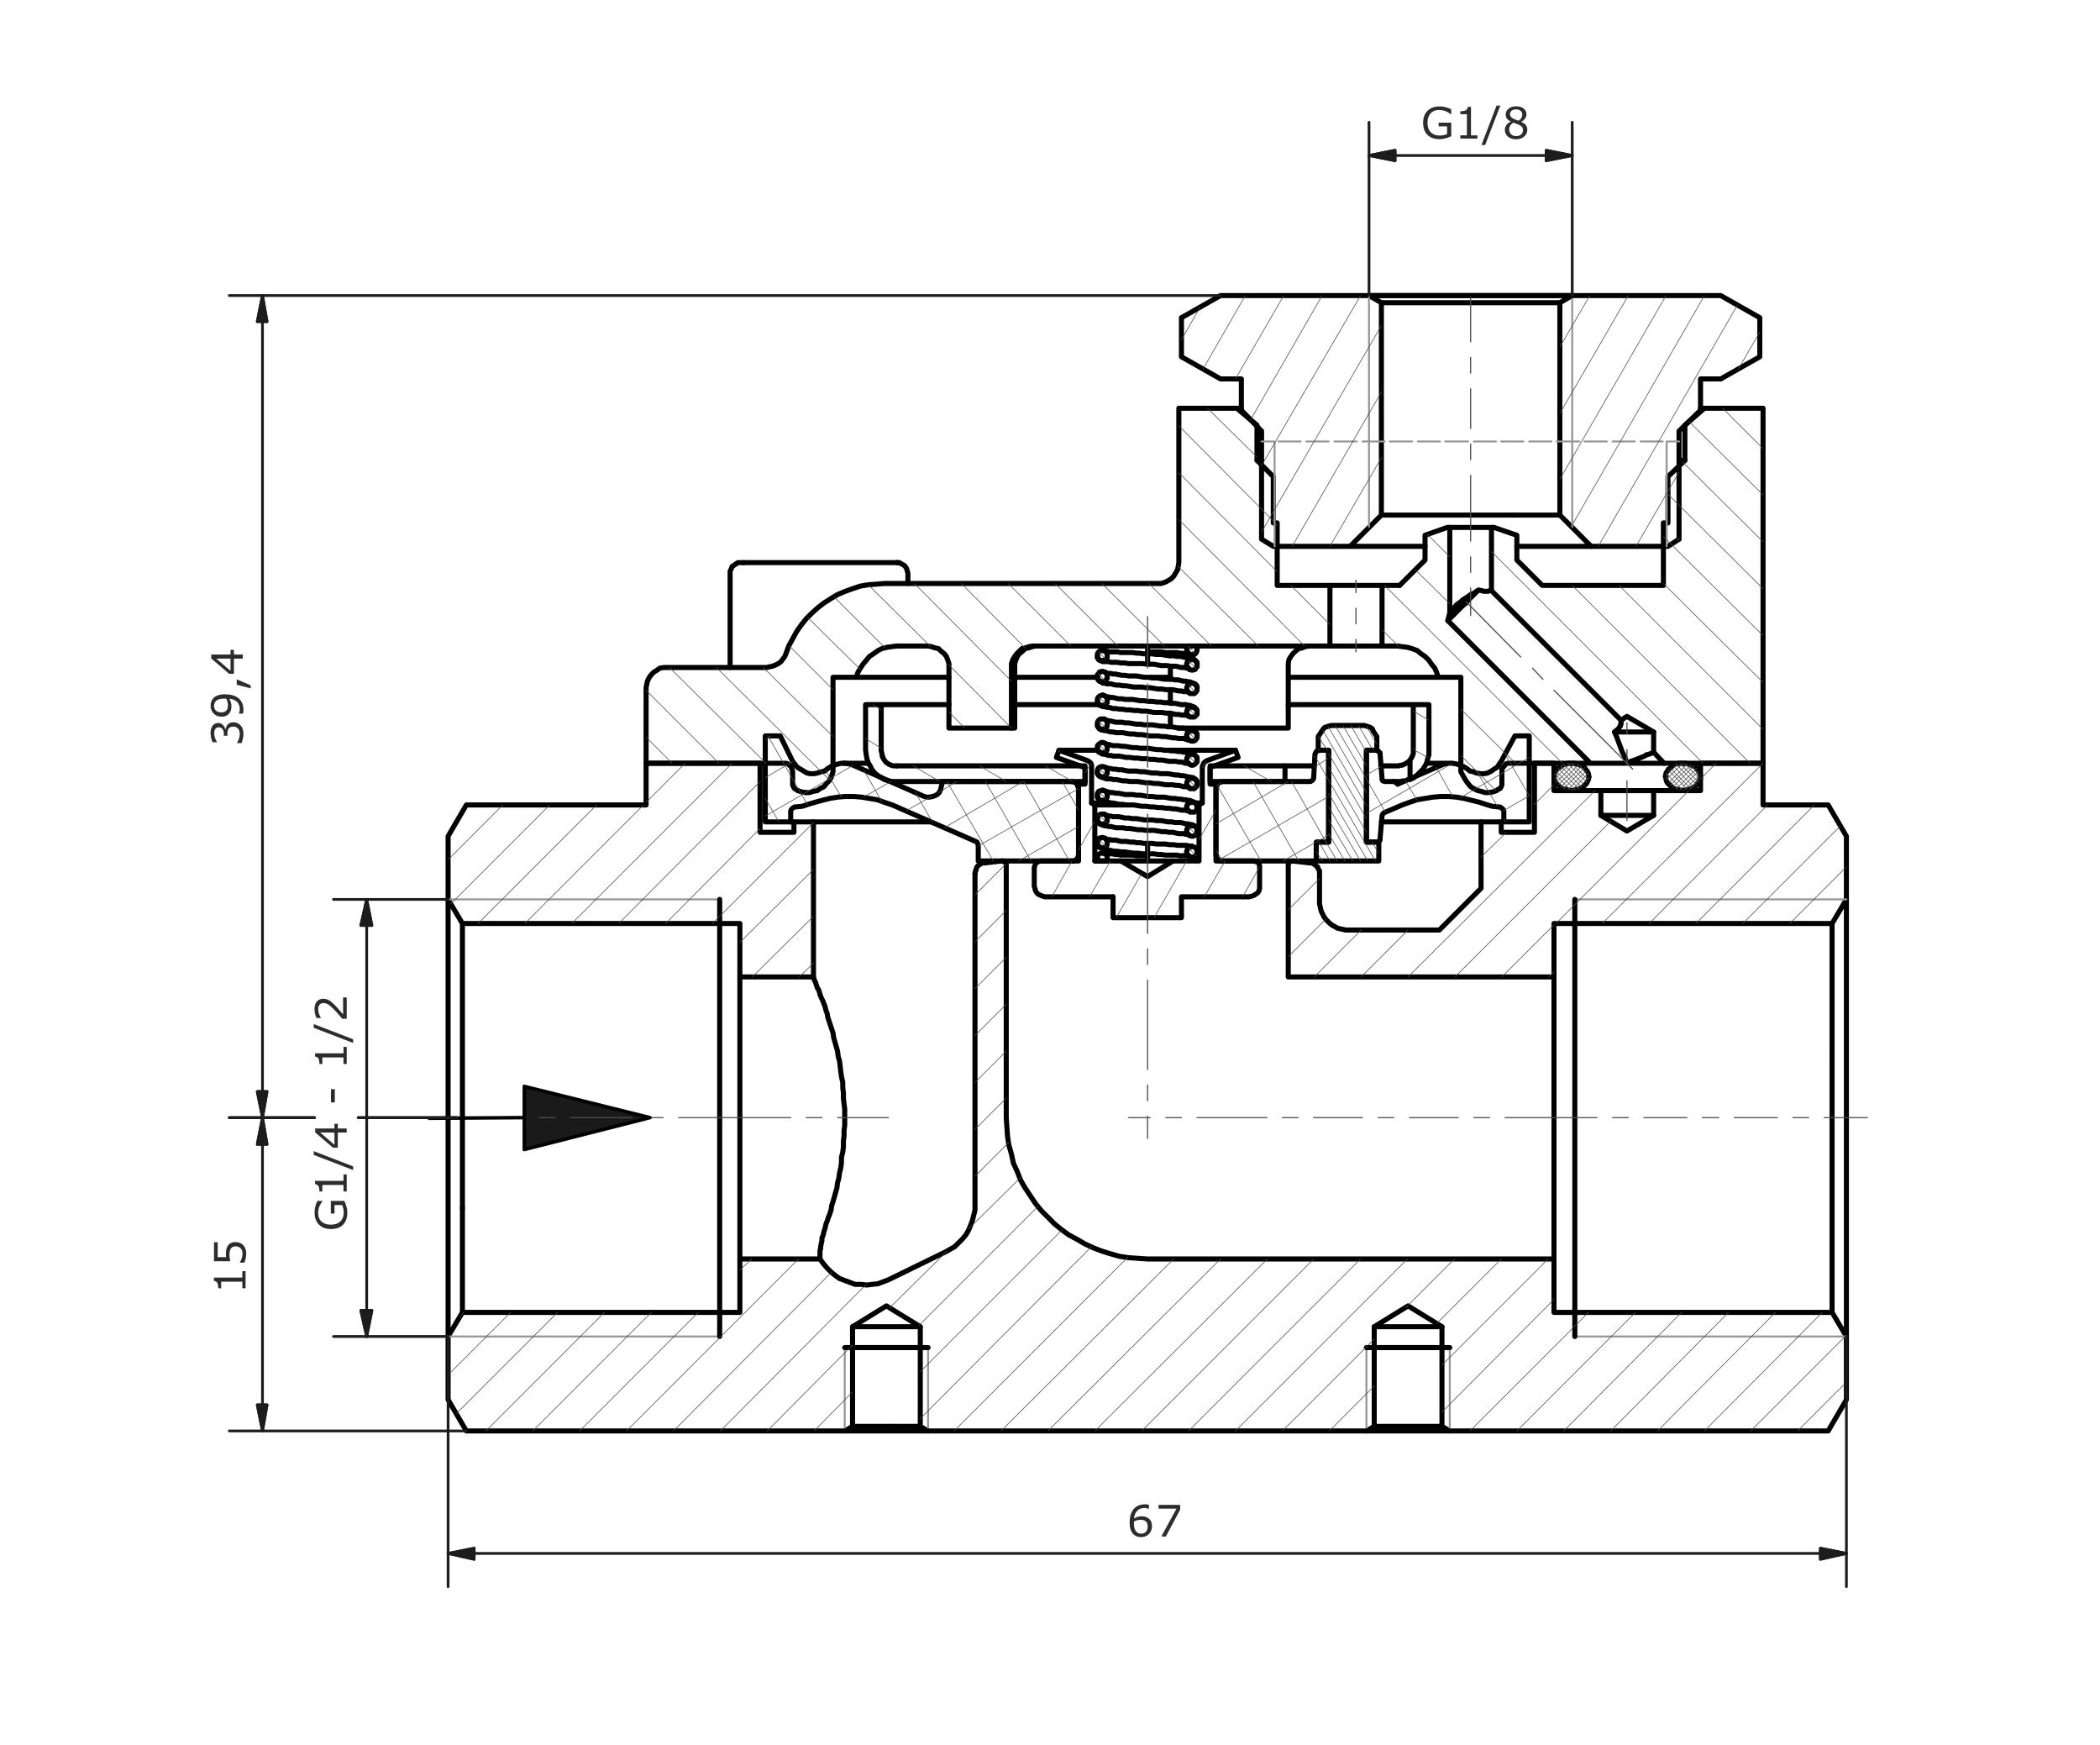 <?xml version="1.0" encoding="utf-8"?>
<!-- Generator: Adobe Illustrator 27.0.1, SVG Export Plug-In . SVG Version: 6.00 Build 0)  -->
<svg version="1.1" id="Ebene_1" xmlns="http://www.w3.org/2000/svg" xmlns:xlink="http://www.w3.org/1999/xlink" x="0px" y="0px"
	 viewBox="0 0 386.927 321.486" style="enable-background:new 0 0 386.927 321.486;" xml:space="preserve">
<style type="text/css">
	.st0{fill:none;stroke:#000000;stroke-width:0.933;stroke-linecap:round;stroke-linejoin:round;stroke-miterlimit:10;}
	.st1{fill:none;stroke:#969696;stroke-width:0.359;stroke-linecap:round;stroke-linejoin:round;stroke-miterlimit:10;}
	.st2{fill-rule:evenodd;clip-rule:evenodd;fill:#1A1A1A;}
	.st3{fill:none;stroke:#1A1A1A;stroke-width:0.12;stroke-linecap:round;stroke-linejoin:round;stroke-miterlimit:10;}
	.st4{fill:none;stroke:#4D4D4D;stroke-width:0.12;stroke-linecap:round;stroke-linejoin:round;stroke-miterlimit:10;}
	.st5{fill:none;stroke:#4D4D4D;stroke-width:0.215;stroke-linecap:round;stroke-linejoin:round;stroke-miterlimit:10;}
	.st6{fill:none;stroke:#000000;stroke-width:0.646;stroke-linecap:round;stroke-linejoin:round;stroke-miterlimit:10;}
	.st7{fill:#2C2C2C;}
	.st8{fill:none;stroke:#1C1C1C;stroke-width:0.502;stroke-linecap:round;stroke-linejoin:round;stroke-miterlimit:10;}
	.st9{fill-rule:evenodd;clip-rule:evenodd;fill:#1C1C1C;}
</style>
<path class="st0" d="M179.643,160.886l0.12-0.48 M181.443,158.966l3.12-0.36 M184.563,158.606h0.24 M184.803,158.606l0.12,0.12
	l0.36,0.24l0.12,0.12v0.36 M185.403,159.446v46.44 M185.403,205.886l0.12,1.8l0.12,1.68l0.24,1.56l0.48,1.68l0.36,1.68l0.72,1.56
	l0.6,1.56l0.84,1.44l1.92,2.88l1.08,1.32l2.4,2.4l1.32,1.08l1.32,0.96l1.56,0.84l1.44,0.84l1.56,0.72l1.56,0.6l1.56,0.48l1.68,0.48
	l1.68,0.24l1.68,0.12l1.8,0.12 M211.443,231.926h74.88 M286.323,231.926v9.84 M286.323,241.766h51.24 M337.563,241.766l2.64,4.44
	 M272.883,163.646v-12.24 M272.883,151.406h3.72 M276.603,151.406v1.92 M276.603,153.326h6.12 M282.723,153.326v-12.72
	 M282.723,140.606h3.6 M286.323,140.606v5.04 M286.323,145.646h8.64 M294.963,145.646v4.56 M294.963,150.206l4.8,2.88
	 M299.763,153.086l4.92-2.88 M304.683,150.206v-4.56 M304.683,145.646h8.64 M313.323,145.646v-5.04 M313.323,140.606h11.52
	 M324.843,140.606v7.68 M324.843,148.286h12 M336.843,148.286l3.36,5.76 M340.203,154.046v11.64 M340.203,165.686l-2.64,4.44
	 M337.563,170.126h-51.24 M286.323,170.126v9.84 M286.323,179.966h-48.96 M237.363,179.966v-20.52 M237.363,159.446v-0.36l0.36-0.36
	l0.36-0.12 M238.083,158.606h0.12 M238.203,158.606l3.12,0.36 M241.323,158.966h0.36l0.48,0.24l0.24,0.24l0.36,0.24l0.12,0.36
	l0.24,0.36v0.48 M243.123,160.886v5.04 M243.123,165.926v0.6l0.12,0.48l0.12,0.6l0.12,0.36l0.48,0.96l0.36,0.48l0.72,0.72l0.48,0.36
	l0.48,0.24l0.36,0.24l0.48,0.12l0.6,0.12l0.48,0.12h0.6 M248.523,171.326h16.68 M265.203,171.326l7.68-7.68"/>
<path class="st0" d="M85.203,170.126v52.44 M82.563,165.686v-11.64 M82.563,154.046l3.36-5.76 M85.923,148.286h33.12
	 M119.043,148.286v-7.68 M119.043,140.606h21 M140.043,140.606v12.72 M140.043,153.326h6.24 M146.283,153.326v-1.92
	 M146.283,151.406h3.6 M149.883,151.406v28.56 M149.883,179.966h-13.56 M136.323,179.966v-9.84 M136.323,170.126h-51.12
	 M85.203,170.126l-2.64-4.44 M340.203,246.206v11.64 M340.203,257.846l-3.36,5.76 M336.843,263.606h-45.12 M291.723,263.606h-24.6
	 M267.123,263.606l-1.44-0.84 M265.683,262.766v-18.36 M265.683,244.406l-6.24-3.84 M259.443,240.566l-6.24,3.84 M253.203,244.406
	v18.36 M253.203,262.766l-1.44,0.84 M251.763,263.606h-80.76 M171.003,263.606l-1.44-0.84 M169.563,262.766v-18.36 M169.563,244.406
	l-6.24-3.84 M163.323,240.566l-6.24,3.84 M157.083,244.406v18.36 M157.083,262.766l-1.44,0.84 M155.643,263.606h-24.6
	 M131.043,263.606h-45.12 M85.923,263.606l-3.36-5.76 M82.563,257.846v-11.64 M82.563,246.206l2.64-4.44 M85.203,241.766h51.12
	 M136.323,241.766v-9.84 M136.323,231.926h14.76 M151.083,231.926l0.6,0.84l0.72,0.84l0.72,0.72l0.72,0.6l0.84,0.6l2.88,1.08h1.08
	l1.08,0.12l0.96-0.12l1.08-0.12l1.92-0.72 M163.683,235.766l10.56-5.16 M179.643,221.966v0.96l-0.48,1.92l-0.36,0.96l-0.36,0.84
	l-0.48,0.84l-0.6,0.72l-1.44,1.44l-1.68,0.96 M179.643,221.966v-61.08 M179.763,160.406l0.12-0.36l0.12-0.36l0.24-0.24l0.72-0.48
	h0.48"/>
<path class="st0" d="M82.563,246.206v-80.52 M85.203,222.566v19.2"/>
<path class="st1" d="M132.603,165.686h-50.04 M82.563,246.206h50.04"/>
<path class="st0" d="M337.563,241.766v-46.92 M171.483,151.406h-21.6 M272.883,151.406h-18.36 M149.883,179.966v0.24l0.12,0.12v0.12
	l0.24,0.48l0.36,1.08l0.24,0.36l0.12,0.36l0.12,0.48l0.24,0.6l0.24,0.48l0.48,1.2l0.12,0.6l0.24,0.6l0.12,0.72l0.96,2.88l0.12,0.84
	l0.72,2.52l0.12,0.96l0.24,0.84l0.12,0.96l0.12,1.08l0.12,0.84l0.24,1.08v0.96l0.12,0.96v0.96l0.12,1.08l0.12,0.96v3l-0.12,0.96
	v0.96l-0.12,0.96v1.08l-0.12,0.96l-0.24,0.96v0.96l-0.12,0.96l-0.24,0.96l-0.12,0.96l-0.24,0.84l-0.12,0.96l-0.72,2.52l-0.24,0.72
	l-0.12,0.84l-0.24,0.72l-0.24,0.6l-0.24,0.72l-0.24,0.6l-0.12,0.6 M152.043,226.166l-0.24,0.72l-0.12,0.6l-0.24,0.6v0.48l-0.12,0.48
	l-0.12,0.6v0.36l-0.12,0.36v1.56 M136.323,231.926v-51.96 M132.603,165.686v80.52"/>
<path class="st0" d="M340.203,165.686v80.52 M337.563,194.846v-24.72"/>
<path class="st1" d="M290.163,246.206h50.04 M340.203,165.686h-50.04"/>
<path class="st0" d="M157.083,262.766h7.56 M157.083,244.406h12.48 M253.203,262.766h12.48 M253.203,244.406h12.48 M304.683,145.646
	h-9.72 M304.683,150.206h-9.72 M286.323,179.966v51.96 M290.163,246.206v-80.52"/>
<line class="st0" x1="164.643" y1="262.766" x2="169.563" y2="262.766"/>
<path class="st1" d="M251.763,248.246v15.36 M267.123,263.606v-15.36"/>
<line class="st0" x1="251.763" y1="248.246" x2="267.123" y2="248.246"/>
<path class="st1" d="M155.643,248.246v15.36 M171.003,263.606v-15.36"/>
<path class="st0" d="M153.123,143.246l-0.36,0.6l-0.48,0.48l-0.48,0.6l-0.72,0.36l-0.48,0.36l-0.72,0.12l-0.72,0.24h-0.72
	 M147.003,145.646l-0.36-0.24l-0.24-0.12l-0.24-0.36l-0.12-0.36v-0.36 M146.043,144.206v-2.04 M146.043,142.166l-0.12-0.48
	l-0.12-0.36l-0.6-0.6l-0.36-0.12h-0.36 M144.483,140.606h-25.44 M119.043,140.606v-13.92 M119.043,126.686l0.24-1.2l0.36-0.72
	l0.36-0.48l0.48-0.48l0.6-0.36l0.48-0.36l0.72-0.12h0.72 M123.003,122.966h18.24 M141.243,122.966l0.48-0.12l0.6-0.12l0.6-0.24
	l0.48-0.24l0.48-0.36l0.72-0.96l0.24-0.6 M144.843,120.326l0.48-1.32l1.44-2.64l0.84-1.2l0.96-1.2l1.08-1.08l1.08-0.96l1.08-0.84
	l1.32-0.84l1.2-0.72l1.44-0.6l1.32-0.48l1.44-0.48l1.44-0.24l1.56-0.12l1.44-0.12 M162.963,107.486h50.28 M213.243,107.486h0.72
	l0.72-0.24l0.48-0.24l0.6-0.36l0.48-0.48l0.72-1.2l0.12-0.6l0.12-0.72 M217.203,103.646v-28.44 M217.203,75.206h10.68
	 M227.883,75.206l3.72,3.12 M231.603,78.326v6.48 M231.603,84.806l3,3 M234.603,87.806v8.52 M234.603,96.326h0.72 M235.323,96.326
	v11.52 M235.323,107.846h9.72 M245.043,107.846v11.16 M245.043,119.006h-54.84 M190.203,119.006l-0.6,0.12l-0.72,0.24l-0.6,0.12
	l-0.96,0.96l-0.36,0.48l-0.36,0.6l-0.24,0.72v0.72 M186.363,122.966v11.16 M186.363,134.126h-11.52 M174.843,134.126v-11.16
	 M174.843,122.966v-0.72l-0.24-0.72l-0.24-0.6l-0.36-0.48l-0.6-0.48l-0.48-0.48l-0.6-0.12l-0.72-0.24l-0.6-0.12 M171.003,119.006
	h-5.76 M171.003,263.606h-15.36 M267.123,263.606h-15.36 M155.643,248.246h15.36"/>
<path class="st0" d="M257.883,107.846l4.68-4.68 M262.563,103.166v-4.56 M262.563,98.606l4.08-1.44 M266.643,97.166h0.36l0.12,0.12
	v0.12 M267.123,97.406v15.48 M267.123,112.886l-0.36,1.44 M314.043,75.206h10.8 M324.843,75.206v65.4 M324.843,140.606h-18.24
	 M306.603,140.606l-1.92-2.04 M304.683,138.566v-3.72 M304.683,134.846l-4.92-2.88 M299.763,131.966l-1.08,0.72 M298.683,132.686
	l-23.88-23.88 M274.803,108.806v-11.4 M274.803,97.406v-0.12l0.12-0.12h0.36 M275.283,97.166l4.2,1.44 M279.483,98.606v4.56
	 M279.483,103.166l4.68,4.68 M284.163,107.846h22.32 M306.483,107.846v-11.52 M306.483,96.326h0.84 M307.323,96.326v-8.52
	 M307.323,87.806l3.12-3 M310.443,84.806v-6.48 M310.443,78.326l3.6-3.12 M165.243,119.006l-0.96,0.12l-0.84,0.12l-0.96,0.24
	l-0.72,0.36l-0.84,0.6l-0.72,0.48l-1.2,1.44l-0.48,0.72l-0.48,0.84l-0.24,0.84 M157.803,124.766h-4.32 M153.483,124.766v17.4
	 M153.483,142.166l-0.36,1.08 M148.443,146.006l-0.72-0.12l-0.72-0.24"/>
<path class="st0" d="M254.643,119.006h-3.12 M245.043,107.846h9.6 M275.163,97.166h-8.28 M313.323,75.206h0.72 M227.883,75.206h0.84
	 M309.363,84.806h1.08 M231.603,84.806h0.84 M306.603,140.606h-6.84 M299.763,140.606l0.72-0.36l0.72-0.24l1.8-0.72l0.36-0.24
	l0.48-0.12l0.36-0.12l0.24-0.12l0.12-0.12h0.12 M298.683,132.686v0.72l-0.12,0.12v0.24l-0.24,0.24l-0.12,0.24l-0.24,0.24l-0.24,0.12
	l-0.24,0.24 M297.483,134.846l0.36,0.84l1.08,2.88l0.48,0.96l0.36,1.08 M299.763,140.606h-6.72 M274.803,108.806h-0.36l-0.24,0.12
	h-0.84l-0.36-0.12l-0.6-0.12l-1.8,1.8l-0.48,0.6l-0.6,0.48l-2.64,2.64v0.12h-0.12 M272.403,108.686l-0.36,0.24l-0.48,0.36l-0.6,0.24
	l-0.48,0.36l-0.36,0.24l-0.6,0.36l-0.36,0.36l-0.36,0.24l-0.48,0.36l-0.24,0.36l-0.36,0.24l-0.12,0.24l-0.36,0.36l-0.12,0.24
	 M266.763,114.326l26.28,26.28 M293.043,140.606h-14.76 M278.283,140.606h-0.48l-0.36,0.12l-0.24,0.36l-0.24,0.24l-0.24,0.36v0.48
	 M276.723,142.166v2.04 M276.723,144.206v0.36l-0.12,0.36l-0.24,0.36l-0.36,0.12l-0.24,0.24 M275.763,145.646l-0.72,0.24l-0.72,0.12
	h-0.72l-0.72-0.24l-0.6-0.12l-0.72-0.36l-0.6-0.36l-0.48-0.6l-0.36-0.48l-0.36-0.6 M269.763,143.246l-0.6-1.08 M269.163,142.166
	v-17.4 M269.163,124.766h-4.2 M264.963,124.766l-0.24-0.84l-0.36-0.84l-0.6-0.72l-0.48-0.72l-0.72-0.72l-0.72-0.48l-0.72-0.6
	l-0.96-0.36l-0.84-0.24l-0.96-0.12l-0.84-0.12 M257.523,119.006h-2.88 M254.643,119.006v-11.16 M254.643,107.846h3.24"/>
<path class="st0" d="M186.963,122.966v-0.72l0.24-0.72l0.24-0.6l0.36-0.48l0.6-0.48l0.48-0.48l0.6-0.12l0.72-0.24l0.6-0.12
	 M237.363,122.966v-0.72l0.12-0.72l0.36-0.6l0.36-0.48l0.48-0.48l0.6-0.48l0.6-0.12l0.6-0.24l0.72-0.12 M215.643,122.726v0.24
	 M214.443,120.206l0.48,0.48 M237.363,122.966v11.16 M215.643,131.366v2.52 M215.643,127.046v2.52 M215.643,122.966v2.16
	 M217.083,134.126h2.4 M219.483,134.126h8.28 M227.763,134.126h9.6 M297.483,134.846h7.2 M237.363,124.766h27.6 M211.923,124.766
	h3.72 M186.963,124.766h15.24 M157.803,124.766h17.04 M186.963,122.966v11.16 M186.363,134.126h0.6 M251.523,119.006h-6.48"/>
<path class="st1" d="M309.363,96.326v-10.56 M232.443,85.766v10.56"/>
<path class="st0" d="M256.803,143.966l0.48,0.24l0.24,0.24 M241.203,143.966h0.24l0.24-0.12l0.24-0.24l0.12-0.24 M242.043,143.366
	l0.24-4.44 M242.283,138.926l0.12-0.24l0.12-0.24l0.24-0.12l0.36-0.12 M243.123,138.206h1.68 M244.803,138.206v16.92
	 M244.803,155.126h-2.04 M242.763,155.126l-0.24,0.24v0.36 M242.523,155.726v2.88 M242.523,158.606h-17.28 M225.243,158.606h-0.36
	l-0.36-0.24l-0.24-0.12l-0.24-0.72 M224.043,157.526v-12.36 M224.043,145.166l0.12-0.24l0.12-0.36l0.24-0.36l0.72-0.24
	 M225.243,143.966h15.96 M170.283,146.726l0.48,0.12h0.48l0.6-0.12l0.36-0.12l0.48-0.24l0.36-0.36l0.24-0.48l0.24-0.96
	 M173.523,144.566v-0.6 M173.523,143.966h24 M197.523,143.966l0.72,0.24l0.24,0.36l0.12,0.36l0.12,0.24 M198.723,145.166v12.36
	 M198.723,157.526l-0.12,0.36l-0.12,0.36l-0.24,0.12l-0.36,0.24h-0.36 M197.523,158.606h-17.28 M180.243,158.606v-2.88
	 M180.243,155.726l-0.12-0.36l-0.12-0.24l-0.24-0.12 M179.763,155.006l-15.36-6.72 M164.403,148.286l-1.44-0.48l-1.32-0.48
	l-2.88-0.48l-1.44-0.12h-1.56l-1.44,0.12l-1.44,0.24l-1.44,0.36l-1.32,0.36 M150.123,147.806l-1.2,0.36l-1.08,0.36l-1.2,0.12
	 M146.643,148.646h-0.24l-0.36,0.24l-0.24,0.24l-0.12,0.24v0.36 M145.683,149.726v1.68 M145.683,151.406h-4.68 M141.003,151.406
	v-15.84 M141.003,135.566h2.76 M143.763,135.566l2.28,4.68 M146.043,140.246l0.36,0.48l0.48,0.6l1.8,1.08l0.6,0.12h0.72l0.6-0.12
	l0.72-0.24l0.6-0.12l0.6-0.48 M152.523,141.566l0.6-0.36l0.6-0.24l0.72-0.24l0.6-0.12h0.72l0.72,0.12l0.72,0.24 M157.203,140.966
	l13.08,5.76"/>
<path class="st0" d="M162.363,138.206l0.12,0.6l0.12,0.6 M165.243,141.086h34.68 M199.923,141.086v2.88 M236.763,143.966h-13.8
	 M222.963,143.966v-2.88 M222.963,141.086h13.8 M236.763,141.086v2.88 M159.963,140.606h-4.56 M267.363,140.606h-4.56
	 M146.283,151.406h-0.6 M277.083,151.406h-0.48 M257.523,144.446l8.04-3.48 M265.563,140.966l0.6-0.24l0.72-0.12h0.72l0.72,0.12
	l0.72,0.24l0.6,0.24l0.6,0.36 M270.243,141.566l0.6,0.48l0.6,0.12l0.6,0.24l0.72,0.12h0.72l0.6-0.12l0.72-0.36l0.48-0.36l0.6-0.36
	l0.36-0.6l0.36-0.48 M276.603,140.246l2.52-4.68 M279.123,135.566h2.64 M281.763,135.566v15.84 M281.763,151.406h-4.68
	 M277.083,151.406v-1.68 M277.083,149.726v-0.36l-0.12-0.24l-0.24-0.24l-0.36-0.24h-0.36 M276.003,148.646l-1.08-0.12l-1.2-0.36
	l-1.08-0.36 M272.643,147.806l-2.88-0.72l-1.44-0.24l-1.44-0.12h-1.44l-1.44,0.12l-2.88,0.48l-1.44,0.48l-1.32,0.48
	 M258.363,148.286l-3.36,1.44 M255.003,149.726l-0.24,0.24l-0.12,0.24v0.12 M254.643,150.326l-0.36,4.08 M254.283,154.406v0.36
	l-0.24,0.24l-0.24,0.12h-0.24 M253.563,155.126h-1.8 M251.763,155.126v-16.92 M251.763,138.206h1.8 M253.563,138.206l0.48,0.24
	l0.24,0.24v0.24 M254.283,138.926l0.36,4.44 M254.643,143.366v0.24l0.12,0.24l0.36,0.12h0.24 M255.363,143.966h1.44"/>
<path class="st0" d="M201.723,158.606h4.8 M206.523,158.606l4.92,2.88 M211.443,161.486l4.68-2.88 M216.123,158.606h4.8
	 M220.923,158.606v-10.32 M220.923,148.286l0.6-0.36 M221.523,147.926v-6.72 M221.523,141.206l0.12-0.24l0.12-0.36l0.24-0.24
	l0.36-0.24 M222.363,140.126l5.28-1.92 M227.643,138.206l0.48,1.32 M228.123,139.526l-5.04,1.8 M223.083,141.326l-0.12,0.12v0.12
	 M222.963,141.566v2.88 M222.963,144.446h1.08 M224.043,144.446v14.16 M224.043,158.606h6.96 M231.003,158.606l0.72,0.24l0.24,0.24
	l0.12,0.36v0.36 M232.083,159.806v3.48 M232.083,163.286v0.36l-0.12,0.48l-0.24,0.36l-0.72,0.48l-0.36,0.12l-0.48,0.12
	 M230.163,165.206h-12.48 M217.683,165.206v3.84 M217.683,169.046h-12.6 M205.083,169.046v-3.84 M174.843,129.806h-12.48
	 M202.563,129.806h-15.6 M260.403,129.806h-23.04 M256.923,143.966h-0.12 M254.403,141.086h3.36l0.24-0.12h0.36l0.72-0.36l0.36-0.24
	l0.24-0.12v-0.12l0.12-0.12 M236.763,141.086h5.4 M258.483,143.846l-0.36,0.12h-1.2 M260.403,138.206v-8.4 M260.403,129.806h2.88
	 M263.283,129.806v8.4 M263.283,138.206v0.84l-0.24,0.72l-0.12,0.72l-0.72,1.2l-1.08,1.08l-0.6,0.48l-0.72,0.36 M259.803,143.606
	v-3.6 M259.803,140.006l0.24-0.36l0.24-0.48l0.12-0.36v-0.6 M199.923,143.966h-34.68 M165.243,143.966h-0.72l-0.84-0.12l-0.72-0.24
	l-1.2-0.72l-0.6-0.48l-0.48-0.6l-0.36-0.72l-0.36-0.6l-0.24-0.72l-0.12-0.72l-0.12-0.84 M159.483,138.206v-8.4 M159.483,129.806
	h2.88 M162.363,129.806v8.4 M162.603,139.406l0.24,0.48l0.36,0.48l0.48,0.36l0.48,0.24l0.48,0.12h0.6"/>
<path class="st0" d="M216.123,158.606h-9.48 M205.083,165.206h-12.6 M192.483,165.206l-0.72-0.24l-0.48-0.24l-0.24-0.24l-0.24-0.36
	l-0.12-0.48l-0.12-0.36 M190.563,163.286v-3.48 M190.563,159.806l0.24-0.72l0.24-0.24l0.72-0.24 M191.763,158.606h6.96
	 M198.723,158.606v-14.16 M198.723,144.446h1.2 M199.923,144.446v-2.88 M199.923,141.566l-0.24-0.24 M199.683,141.326l-5.04-1.8
	 M194.643,139.526l0.48-1.32 M195.123,138.206l5.28,1.92 M200.403,140.126l0.36,0.24l0.24,0.24l0.12,0.36v0.24 M201.123,141.206
	v6.72 M201.123,147.926l0.6,0.36 M201.723,148.286v10.32"/>
<path class="st0" d="M165.363,103.646h-0.12 M286.323,143.126v-0.36l0.12-0.24v-0.24l0.24-0.24l0.12-0.24l0.12-0.12l0.96-0.72
	l0.48-0.24l0.6-0.12h1.08l0.6,0.12l0.48,0.24l0.6,0.24l0.36,0.36l0.12,0.24l0.24,0.24l0.24,0.48v0.24l0.12,0.36l-0.12,0.24v0.24
	l-0.36,0.72l-0.6,0.6l-0.96,0.48l-1.2,0.24l-0.6-0.12l-0.48-0.12l-0.6-0.12l-0.48-0.36l-0.72-0.72l-0.24-0.36v-0.24l-0.12-0.24
	V143.126 M313.323,143.126v0.24l-0.24,0.48l-0.12,0.36l-0.24,0.12l-0.12,0.24l-0.36,0.36l-0.6,0.36l-0.48,0.12l-0.6,0.12l-0.48,0.12
	l-0.6-0.12l-0.48-0.12l-0.6-0.12l-0.48-0.36l-0.72-0.72l-0.12-0.24l-0.12-0.36v-0.24l-0.12-0.24v-0.24l0.12-0.36v-0.12l0.24-0.36
	l0.12-0.24l0.12-0.12l0.48-0.36l0.36-0.36l0.48-0.24l0.6-0.12h1.2l0.6,0.12l0.48,0.24l0.6,0.24l0.36,0.36l0.12,0.24l0.24,0.24
	l0.12,0.24l0.24,0.48V143.126 M242.523,158.606v-3.48 M242.523,155.126h2.28 M244.803,155.126v-16.92 M244.803,138.206h-1.92
	 M242.883,138.206v-2.52 M242.883,135.686l0.72-1.08 M243.603,134.606l0.24-0.36l0.24-0.24l0.72-0.24l0.48-0.12 M245.283,133.646
	h6.12 M251.403,133.646l1.08,0.36l0.36,0.24l0.12,0.36 M252.963,134.606l0.72,1.08 M253.683,135.686v2.52 M253.683,138.206h-1.92
	 M251.763,138.206v16.92 M251.763,155.126h2.28 M254.043,155.126v3.48 M254.043,158.606h-11.52 M202.203,138.206h-7.08
	 M227.643,138.206h-12.48 M204.603,147.926h-3.48 M221.523,147.926h-1.32 M207.603,148.286h-5.88 M220.923,148.286h-0.48
	 M206.643,158.606h-0.12"/>
<line class="st0" x1="165.243" y1="103.646" x2="137.043" y2="103.646"/>
<path class="st0" d="M204.003,146.486v0.36l-0.12,0.24l-0.36,0.36h-0.24 M218.643,148.646v-0.12l0.12-0.24v-0.12l0.24-0.12
	l0.24-0.24h0.84l0.48,0.48v0.72l-0.12,0.24l-0.36,0.36h-0.84l-0.24-0.24l-0.24-0.12v-0.24l-0.12-0.12V148.646 M218.643,144.326
	v-0.12l0.12-0.24v-0.12l0.36-0.36h0.12l0.24-0.12h0.36l0.24,0.12h0.12l0.12,0.12l0.12,0.24l0.12,0.12v0.72l-0.12,0.24l-0.12,0.12
	h-0.12l-0.12,0.24h-0.84l-0.12-0.24h-0.12l-0.24-0.12v-0.24l-0.12-0.12V144.326 M204.003,142.166v0.36l-0.48,0.48l-0.24,0.12h-0.36
	l-0.12-0.12l-0.24-0.12l-0.36-0.36v-0.72l0.12-0.24l0.24-0.24h0.24l0.12-0.12h0.36l0.24,0.12h0.12l0.24,0.24l0.12,0.24V142.166
	 M202.203,120.806v-0.36l0.12-0.24l0.24-0.24l0.24-0.12h0.72l0.36,0.36l0.12,0.24v0.72l-0.12,0.12l-0.12,0.24h-0.12l-0.12,0.12
	h-0.24l-0.12,0.12l-0.24-0.12h-0.12l-0.24-0.12h-0.12l-0.12-0.24l-0.12-0.12V120.806 M218.643,122.486v-0.24l0.12-0.24v-0.12
	l0.24-0.12l0.24-0.24h0.84l0.48,0.48v0.84l-0.24,0.24l-0.12,0.24h-0.12l-0.24,0.12h-0.36l-0.24-0.12h-0.12l-0.12-0.24l-0.24-0.12
	v-0.12l-0.12-0.24V122.486 M134.523,105.566v17.4 M165.363,103.646h0.36l0.36,0.24l0.48,0.24l0.24,0.24l0.24,0.36l0.12,0.48
	l0.12,0.36v1.92 M134.523,105.566v-0.36l0.24-0.48l0.12-0.36l1.08-0.72h0.48 M137.043,103.646h-0.6"/>
<polyline class="st0" points="203.283,147.446 202.803,147.446 202.563,147.326 202.323,147.086 202.203,146.846 202.203,146.126 
	202.323,146.006 202.443,145.766 202.563,145.766 "/>
<path class="st0" d="M218.643,135.566v-0.24l0.12-0.12v-0.24l0.24-0.12h0.12l0.12-0.24h0.84l0.12,0.24h0.12l0.12,0.12l0.12,0.24
	v0.72l-0.12,0.12l-0.12,0.24l-0.12,0.12h-0.12l-0.24,0.12 M204.003,133.406v0.36l-0.12,0.12l-0.12,0.24l-0.12,0.12h-0.12l-0.24,0.12
	h-0.36l-0.12-0.12h-0.24l-0.12-0.12l-0.12-0.24l-0.12-0.12v-0.72l0.12-0.24l0.24-0.24l0.24-0.12h0.72l0.36,0.36l0.12,0.24V133.406
	 M204.003,150.806v0.48l-0.48,0.48h-0.24l-0.12,0.12l-0.24-0.12h-0.12l-0.24-0.12l-0.24-0.24l-0.12-0.24v-0.72l0.36-0.36l0.24-0.12
	h0.72l0.48,0.48V150.806 M218.643,153.086v-0.24l0.12-0.12v-0.24l0.24-0.12l0.24-0.24h0.84l0.36,0.36l0.12,0.24v0.72l-0.24,0.24
	l-0.12,0.24h-0.12l-0.24,0.12h-0.36l-0.24-0.12h-0.12l-0.12-0.24l-0.24-0.12v-0.12l-0.12-0.24V153.086 M218.643,140.006v-0.24
	l0.12-0.24v-0.12l0.24-0.12l0.24-0.24l0.24-0.12h0.36l0.24,0.12l0.48,0.48v0.84l-0.48,0.48l-0.24,0.12h-0.36l-0.24-0.12l-0.24-0.24
	l-0.24-0.12v-0.12l-0.12-0.24V140.006 M204.003,137.726v0.36l-0.12,0.24l-0.24,0.24h-0.12l-0.24,0.12l-0.12,0.12l-0.24-0.12
	l-0.12-0.12h-0.24l-0.24-0.24l-0.12-0.24v-0.72l0.36-0.36l0.24-0.12l0.12-0.12h0.36l0.24,0.12l0.48,0.48V137.726 M202.563,145.766
	l0.24-0.12h0.12l0.24-0.12l0.12,0.12h0.24l0.12,0.12h0.12l0.12,0.24l0.12,0.12v0.36"/>
<polyline class="st0" points="219.843,136.526 219.483,136.526 219.243,136.406 219.123,136.406 218.763,136.046 "/>
<path class="st0" d="M204.003,155.246v0.36l-0.12,0.24l-0.24,0.24h-0.12l-0.24,0.12h-0.36l-0.12-0.12h-0.24l-0.24-0.24l-0.12-0.24
	v-0.72l0.24-0.24l0.12-0.24 M218.643,126.806v-0.12l0.12-0.24v-0.12l0.24-0.12l0.12-0.24h0.12l0.24-0.12h0.36l0.24,0.12h0.12
	l0.12,0.24l0.24,0.24v0.72l-0.12,0.24l-0.36,0.36h-0.84l-0.24-0.24l-0.24-0.12v-0.24l-0.12-0.12V126.806 M204.003,124.646v0.36
	l-0.24,0.24l-0.12,0.24h-0.12l-0.24,0.12h-0.36l-0.12-0.12h-0.24l-0.12-0.24l-0.24-0.24v-0.72l0.24-0.24l0.12-0.24h0.24l0.12-0.12
	h0.36l0.24,0.12h0.12l0.12,0.12l0.12,0.24l0.12,0.12V124.646 M204.003,158.006v0.36l-0.12,0.24 M203.883,158.606h-1.56
	 M202.323,158.606l-0.12-0.12v-0.96l0.24-0.12l0.12-0.12l0.24-0.12h0.72l0.48,0.48v0.36 M218.643,131.246v-0.24l0.12-0.12v-0.24
	l0.24-0.12l0.24-0.24h0.84l0.36,0.36l0.12,0.24v0.72l-0.48,0.48h-0.84l-0.24-0.24l-0.24-0.12v-0.12l-0.12-0.24V131.246
	 M204.003,129.086v0.36l-0.48,0.48h-0.72l-0.24-0.12l-0.36-0.36v-0.72l0.12-0.24l0.24-0.24l0.24-0.12h0.12l0.24-0.12l0.12,0.12h0.24
	l0.36,0.36l0.12,0.24V129.086 M220.443,119.006l0.12,0.36v0.24 M220.563,119.606v0.24l-0.12,0.24v0.12l-0.36,0.36h-0.72l-0.24-0.12
	l-0.36-0.36v-0.24l-0.12-0.12v-0.24l0.24-0.48 M218.883,119.006h1.56 M218.763,136.046v-0.12l-0.12-0.24v-0.12"/>
<polyline class="st0" points="202.563,154.406 202.803,154.406 202.923,154.286 203.283,154.286 203.523,154.406 203.643,154.406 
	203.763,154.646 203.883,154.766 204.003,154.886 204.003,155.126 "/>
<path class="st0" d="M211.443,120.446h0.84l0.72,0.12h0.96l0.72,0.12l0.84,0.12 M219.003,123.086h-0.36l-0.36-0.12h-0.72l-0.36-0.12
	l-0.6-0.12h-0.96l-0.6-0.12h-1.08l-0.72-0.12l-0.6-0.12h-1.2 M211.443,155.366h0.84l0.84,0.12h1.56l0.84,0.12h0.72l0.72,0.12h1.68
	l0.36,0.12h0.6l0.48,0.24h0.12l0.12,0.12l0.12,0.24l0.12,0.12v0.36 M219.123,157.766h-0.12l-0.24-0.12h-1.44l-0.48-0.12h-2.16
	l-0.72-0.12h-0.6l-0.72-0.12h-1.2 M202.323,158.606l-0.12-0.24v-0.36 M203.523,157.286h1.44l0.48,0.12h0.48l0.48,0.12h2.28
	l0.72,0.12h2.04 M211.443,157.286v-0.96 M211.443,156.326v-0.96 M211.443,158.606v-0.96 M220.443,119.006l0.12,0.36v0.24
	 M219.123,120.446h-0.96l-0.36-0.12h-0.48l-0.48-0.12h-2.16l-0.72-0.12h-2.52 M211.443,122.366l-0.96-0.12h-2.52l-0.72-0.12h-0.72
	l-0.72-0.12h-1.08l-0.48-0.12h-1.08l-0.48-0.24h-0.12l-0.12-0.12l-0.12-0.24l-0.12-0.12v-0.36 M203.523,119.966h0.48l0.24,0.12h1.68
	l0.48,0.12h2.28l0.72,0.12h0.6l0.72,0.12h0.72 M211.443,119.006v1.08 M211.443,122.366v-1.92 M218.643,156.926v-0.12l0.12-0.24
	v-0.12l0.36-0.36h0.12l0.24-0.12h0.36l0.24,0.12h0.12l0.12,0.12l0.12,0.24l0.12,0.12v0.72l-0.12,0.24l-0.12,0.12h-0.12l-0.12,0.24
	h-0.84l-0.12-0.24h-0.12l-0.24-0.12v-0.24l-0.12-0.12V156.926 M204.003,155.126v0.12"/>
<polyline class="st0" points="215.523,120.806 216.243,120.806 216.843,120.926 217.563,120.926 218.043,121.046 218.643,121.166 
	219.003,121.166 "/>
<path class="st0" d="M219.003,140.606h-0.24 M203.763,145.766l0.24,0.12h0.24l0.36,0.12h0.48l0.48,0.12h0.48l0.72,0.12l0.48,0.12
	h1.44l0.72,0.12h0.72l1.44,0.24h0.72l0.84,0.12h1.44l0.6,0.12l0.72,0.12h0.6l0.6,0.12h0.48l0.48,0.12h0.48l0.36,0.12h0.36l0.24,0.12
	l0.36,0.12l0.12,0.12h0.12l0.36,0.36l0.12,0.24v0.24 M219.003,149.366h-0.24l-0.36-0.12h-0.72l-0.48-0.12l-0.6-0.12h-0.48
	l-0.72-0.12h-0.6l-0.72-0.12h-0.72l-0.72-0.12h-0.72l-0.72-0.12h-0.84l-1.44-0.24h-1.44l-0.6-0.12h-0.6l-1.2-0.24h-0.36l-0.48-0.12
	h-0.36l-0.72-0.24h-0.24l-0.36-0.12l-0.12-0.24l-0.12-0.12l-0.12-0.24v-0.36 M203.763,141.446h0.24l0.24,0.12h0.36l0.48,0.12h0.48
	l0.48,0.12h0.72l0.48,0.12l0.72,0.12h1.44l0.72,0.12h0.72l1.44,0.24h0.84l0.72,0.12h1.32l0.72,0.12l0.6,0.12h0.6l0.48,0.12h0.48
	l0.48,0.12l0.36,0.12h0.36l0.24,0.12h0.36l0.36,0.36l0.24,0.12l0.12,0.24v0.36 M219.003,145.046l-0.24-0.12h-0.72l-0.36-0.12
	l-0.48-0.12h-0.6l-0.48-0.12h-1.32l-1.44-0.24h-0.72l-0.72-0.12h-0.72l-0.84-0.12l-0.72-0.12h-1.44l-0.72-0.12h-0.6l-1.2-0.24h-0.6
	l-0.36-0.12h-0.84l-0.72-0.24l-0.24-0.12h-0.12l-0.24-0.12l-0.24-0.24l-0.12-0.36v-0.24 M219.003,121.166l1.08,0.36l0.36,0.36v0.12
	l0.12,0.12v0.36"/>
<path class="st0" d="M203.763,137.006l0.24,0.12h0.24l0.36,0.12l0.48,0.12h0.96l0.72,0.12h0.48l1.44,0.24h0.72l0.72,0.12h1.44
	l0.72,0.12l0.84,0.12h0.72l0.72,0.12 M218.763,140.606h-0.36l-0.72-0.24h-0.48l-0.6-0.12h-1.2l-0.6-0.12l-0.72-0.12h-0.72
	l-0.72-0.12h-0.72l-0.72-0.12h-0.84l-0.72-0.12h-0.72l-0.72-0.12h-0.72l-1.2-0.24h-1.2l-0.36-0.12h-0.48l-0.72-0.24h-0.36
	l-0.24-0.12l-0.36-0.24h-0.12l-0.24-0.48v-0.36"/>
<path class="st0" d="M203.763,132.686h0.24l0.24,0.12h0.36l0.96,0.24h1.2l0.48,0.12h0.72l1.44,0.24h0.72l0.72,0.12h1.44l0.84,0.12
	l0.72,0.12h0.72l0.6,0.12h0.72l1.2,0.24h0.96l0.48,0.12h0.36l0.36,0.12 M219.003,136.286h-0.24l-0.72-0.24h-0.84l-0.6-0.12h-0.48
	l-0.72-0.12l-0.6-0.12h-0.72l-0.72-0.12h-1.44l-0.72-0.12l-0.84-0.12h-0.72l-0.72-0.12h-0.72l-0.72-0.12l-0.6-0.12h-1.2l-0.6-0.12
	h-0.36l-0.48-0.12l-0.36-0.12h-0.36l-0.36-0.12h-0.24l-0.36-0.24l-0.12-0.12l-0.12-0.24l-0.12-0.12v-0.36 M203.763,150.206h0.24
	l0.24,0.12h0.36l0.48,0.12h0.96l0.72,0.12l0.48,0.12h0.72l0.72,0.12h0.72l1.44,0.24h1.44l0.84,0.12h0.72l0.72,0.12l0.6,0.12h0.72
	l0.6,0.12h1.08l0.96,0.24h0.36l0.36,0.12h0.24l0.36,0.12l0.12,0.12h0.12l0.36,0.36l0.12,0.36v0.24 M219.003,153.806l-0.24-0.12
	h-0.36l-0.36-0.12h-0.84l-0.6-0.12l-0.48-0.12h-0.72l-0.6-0.12h-0.72l-1.44-0.24h-1.44l-0.84-0.12h-0.72l-1.44-0.24h-0.72l-0.6-0.12
	h-1.2l-0.6-0.12l-0.36-0.12h-0.48l-0.36-0.12h-0.36l-0.36-0.12l-0.24-0.12h-0.12l-0.24-0.12l-0.12-0.12l-0.24-0.48v-0.36
	 M214.563,138.206h0.6l0.72,0.12h0.6l0.6,0.12h0.48l0.48,0.12h0.48l0.72,0.24h0.24l0.36,0.12l0.24,0.12l0.36,0.36l0.12,0.24v0.36"/>
<path class="st0" d="M203.763,128.366h0.48l0.36,0.12h0.48l0.96,0.24h0.72l0.48,0.12h1.44l1.44,0.24 M219.003,131.966l-0.24-0.12
	l-0.36-0.12h-0.72l-0.48-0.12h-0.6l-0.48-0.12l-0.72-0.12h-0.6l-0.72-0.12h-1.44l-1.44-0.24h-0.84l-0.72-0.12h-0.72l-0.72-0.12
	h-0.72l-0.6-0.12h-0.6l-0.6-0.12h-0.6l-0.36-0.12l-0.48-0.12h-0.36l-0.36-0.12h-0.36l-0.24-0.12l-0.36-0.12l-0.12-0.12l-0.24-0.48
	v-0.24 M219.243,134.366l0.24,0.12h0.36l0.36,0.36l0.24,0.12l0.12,0.36v0.24"/>
<path class="st0" d="M309.363,99.326l-2.04,1.32 M307.323,100.646h-14.16 M293.163,100.646l-5.76-5.76 M287.403,94.886v-39.12
	 M287.403,55.766l2.28-1.32 M289.683,54.446h27.36 M317.043,54.446l7.2,4.08 M324.243,58.526v7.2 M324.243,65.726l-7.2,4.08
	 M211.443,157.286h-0.96l-0.84-0.12h-0.72l-0.96-0.12l-0.72-0.12h-0.72l-0.72-0.12h-0.6l-0.96-0.24h-0.48l-0.72-0.24l-0.48-0.24
	l-0.12-0.24l-0.24-0.12v-0.48 M203.763,154.526l0.12,0.12h0.6l0.36,0.12h0.84l0.36,0.12l0.48,0.12h1.08l0.6,0.12h0.72l0.48,0.12
	h0.72l0.6,0.12h0.72 M203.763,123.926l0.24,0.12h0.6l0.48,0.12h0.48l0.48,0.12l0.72,0.12h0.48l0.72,0.12h1.44l1.44,0.24h0.72
	l0.72,0.12h0.84l1.44,0.24h1.32l0.6,0.12h0.6l0.96,0.24h0.48l0.36,0.12h0.36l0.24,0.12l0.36,0.12l0.24,0.12l0.12,0.12l0.24,0.12
	l0.12,0.36v0.24 M219.003,127.526l-0.24-0.12h-0.72l-0.36-0.12h-0.48l-0.6-0.12l-0.48-0.12h-1.32l-0.72-0.12h-0.72l-1.44-0.24h-0.72
	l-0.84-0.12h-1.44l-1.44-0.24h-0.6l-0.6-0.12h-0.6l-0.6-0.12l-0.36-0.12h-0.84l-0.36-0.12h-0.36l-0.24-0.24l-0.36-0.12l-0.24-0.24
	l-0.12-0.36v-0.24 M210.123,129.086h0.72l0.72,0.12h0.72l0.84,0.12h0.72l0.72,0.12h0.6l0.72,0.12h0.6l0.6,0.12l0.48,0.12h0.96
	l0.36,0.12h0.36l0.24,0.12l0.36,0.12l0.12,0.12h0.12l0.12,0.24l0.24,0.12l0.12,0.24v0.36"/>
<path class="st0" d="M287.403,94.886h-8.64 M279.483,100.646h13.68 M248.763,100.646h13.8 M217.683,58.526v7.2 M217.683,58.526
	l7.2-4.08 M224.883,54.446h27.36 M252.243,54.446l2.28,1.32 M254.523,55.766v39.12 M254.523,94.886l-5.76,5.76 M248.763,100.646
	h-14.16 M234.603,100.646l-2.16-1.32 M232.443,99.326v-19.92 M232.443,79.406l-3.72-3.84 M228.723,75.566v-5.76 M228.723,69.806
	h-3.84 M224.883,69.806l-7.2-4.08 M317.043,69.806h-3.72 M313.323,69.806v5.76 M313.323,75.566l-3.96,3.84 M309.363,79.406v19.92"/>
<path class="st0" d="M289.683,54.446h-37.44 M254.523,55.766h32.88 M278.763,94.886h-24.24"/>
<path class="st1" d="M289.683,54.446v42.6 M307.323,81.326h2.04 M302.283,81.326h4.08 M297.123,81.326h4.08 M291.963,81.326h4.08
	 M286.803,81.326h4.2 M281.763,81.326h4.08 M276.603,81.326h4.08 M271.563,81.326h4.08 M266.283,81.326h4.2 M261.243,81.326h4.08
	 M256.083,81.326h4.08 M251.043,81.326h4.08 M245.883,81.326h4.08 M240.723,81.326h4.08 M235.563,81.326h4.08 M232.443,81.326h2.16
	 M234.843,81.326v19.32 M307.083,100.646v-19.32"/>
<line class="st0" x1="289.683" y1="54.446" x2="252.243" y2="54.446"/>
<line class="st1" x1="252.243" y1="97.046" x2="252.243" y2="54.446"/>
<polygon class="st2" points="96.603,211.766 119.763,205.886 96.603,200.126 "/>
<polygon class="st3" points="96.603,211.766 119.763,205.886 96.603,200.126 "/>
<path class="st4" d="M138.603,179.966l11.28-11.16 M147.243,179.966l2.64-2.52 M84.723,242.606l0.72-0.84 M82.563,253.286
	l11.52-11.52 M179.643,164.846l5.64-5.64 M84.123,260.366l18.6-18.6 M179.643,173.486l5.76-5.76 M89.523,263.606l21.84-21.84
	 M179.643,182.126l5.76-5.76 M98.163,263.606l21.84-21.84 M179.643,190.766l5.76-5.76 M136.323,233.966l2.16-2.04 M106.803,263.606
	l21.84-21.84 M179.643,199.406l5.76-5.76 M115.443,263.606l31.68-31.68 M179.643,208.046l5.76-5.76 M124.083,263.606l29.16-29.28
	 M179.643,216.686l6.24-6.24 M132.723,263.606l26.88-27 M178.443,226.406l9.6-9.48 M163.923,240.926l10.56-10.44 M141.363,263.606
	l15.72-15.84 M169.323,244.166l21.96-21.96 M150.003,263.606l7.08-7.2 M169.563,252.686l26.16-26.16 M169.563,261.326l31.56-31.68
	 M175.803,263.606l32.04-32.04 M184.443,263.606l31.8-31.68 M193.083,263.606l31.8-31.68 M201.723,263.606l31.8-31.68
	 M210.363,263.606l31.68-31.68 M219.003,263.606l31.68-31.68 M227.643,263.606l31.68-31.68 M258.963,240.926l9-9 M236.283,263.606
	l16.92-16.92 M264.723,243.806l11.88-11.88 M244.923,263.606l8.28-8.28 M265.683,251.486l19.56-19.56 M265.683,260.126l20.64-20.76
	 M270.843,263.606l21.84-21.84 M279.483,263.606l21.84-21.84 M288.123,263.606l21.72-21.84 M296.763,263.606l21.72-21.84
	 M305.403,263.606l21.72-21.84 M314.043,263.606l21.72-21.84 M322.563,263.606l17.52-17.52 M331.203,263.606l9-9 M237.363,167.606
	l5.76-5.76 M237.363,176.246l6.96-6.96 M242.163,179.966l8.64-8.64 M282.723,148.166l3.6-3.6 M272.883,157.886l4.68-4.56
	 M250.803,179.966l8.64-8.64 M259.443,179.966l34.44-34.32 M268.083,179.966l28.68-28.68 M313.323,143.486l2.88-2.88
	 M286.683,170.126l24.48-24.48 M276.723,179.966l9.6-9.6 M295.203,170.126l29.64-29.52 M285.363,179.966l0.96-0.96 M303.843,170.126
	l21.84-21.84 M312.483,170.126l21.84-21.84 M321.123,170.126l18-18 M329.763,170.126l10.44-10.44"/>
<path class="st4" d="M251.763,146.006l-7.08-12.24 M251.763,148.406l-8.04-13.92 M244.563,138.206l-1.68-2.52 M251.763,150.806
	l-6.96-12 M243.123,138.206l-0.24-0.24 M251.763,153.326l-6.96-12 M254.043,157.286l-1.2-2.16 M253.443,158.606l-8.64-14.88
	 M252.003,158.606l-7.2-12.48 M250.683,158.606l-5.88-9.96 M249.243,158.606l-4.44-7.56 M247.803,158.606l-3-5.04 M246.363,158.606
	l-2.04-3.48 M245.043,158.606l-2.04-3.48 M243.603,158.606l-1.08-1.8 M267.123,102.566l-4.08-4.08 M267.123,111.206l-6.36-6.24
	 M287.883,140.606l-32.76-32.76 M257.763,119.126l-3.12-3.12 M279.243,140.606l-10.08-9.96 M275.643,145.646l-6.48-6.48
	 M324.843,82.646l-7.44-7.44 M324.843,91.166l-13.68-13.56 M324.843,99.806l-14.76-14.64 M324.843,108.446l-17.52-17.4
	 M324.843,117.086l-18.36-18.24 M324.843,125.726l-18.36-18.24 M324.843,134.366l-26.52-26.52 M322.443,140.606l-32.76-32.76
	 M313.803,140.606l-39-39 M231.603,84.206l-9.12-9 M234.603,95.966l-17.4-17.52 M235.323,96.806l-0.36-0.48 M235.323,105.326
	l-18.12-18.24 M245.043,115.046l-7.2-7.2 M240.363,119.006l-23.16-23.28 M231.843,119.006l-14.88-14.76 M223.203,119.006
	l-11.52-11.52 M214.563,119.006l-11.52-11.52 M205.923,119.006l-11.52-11.52 M197.283,119.006l-11.52-11.52 M188.883,119.366
	l-11.76-11.88 M186.363,125.486l-17.88-18 M171.483,119.126l-11.4-11.28 M186.363,134.126l-11.64-11.76 M163.083,119.366l-9.36-9.36
	 M177.723,134.126l-2.88-3 M158.523,123.326l-9.72-9.6 M153.483,127.046l-8.04-8.04 M153.483,135.686l-12.84-12.72 M152.763,143.606
	l-20.76-20.64 M141.123,140.606l-17.76-17.64 M132.483,140.606l-13.44-13.44 M123.843,140.606l-4.8-4.8 M82.563,158.366l10.08-10.08
	 M83.043,166.526l18.24-18.24 M88.083,170.126l21.84-21.84 M119.043,147.806l7.2-7.2 M96.723,170.126l21.84-21.84 M105.363,170.126
	l29.52-29.52 M114.003,170.126l26.04-26.16 M122.643,170.126l17.4-17.52 M131.283,170.126l18.6-18.6 M136.323,173.606l13.56-13.44"
	/>
<path class="st4" d="M287.403,88.286l19.56-33.84 M287.403,76.166l12.6-21.72 M287.403,63.926l5.52-9.48 M203.763,155.966
	l-1.32-1.32 M220.323,157.646l-1.32-1.44 M220.323,127.526l-1.32-1.32 M203.643,125.486l-1.32-1.44 M202.443,158.606h-0.12
	 M220.323,131.846l-1.32-1.32 M203.763,129.686l-1.32-1.32 M220.203,120.446l-1.32-1.44 M220.323,136.286l-1.32-1.44
	 M203.643,134.126l-1.2-1.32 M203.883,151.526l-1.44-1.44 M220.323,153.686l-1.32-1.32 M220.323,140.606l-1.32-1.32
	 M203.763,138.446l-1.32-1.32 M203.763,147.206l-1.32-1.44 M219.003,149.366l-0.12-0.12 M220.323,145.046l-1.32-1.44
	 M203.763,142.766l-1.32-1.32 M203.763,121.526l-1.32-1.44 M220.323,123.086l-1.32-1.32 M292.683,142.766l-2.04-2.04
	 M292.563,143.606l-3-3 M292.443,144.206l-3.6-3.6 M291.963,144.686l-3.84-3.84 M291.483,145.046l-3.96-3.96 M290.883,145.286
	l-3.84-3.84 M290.283,145.526l-3.6-3.48 M289.323,145.526l-2.88-3 M288.363,145.406l-1.92-1.92 M286.443,142.766l1.8-2.04
	 M286.443,143.486l2.88-2.88 M286.683,144.206l3.48-3.6 M287.043,144.686l3.84-3.84 M287.523,145.046l3.96-3.96 M288.123,145.286
	l3.84-3.84 M288.843,145.526l3.48-3.6 M289.563,145.646l3-3.12 M290.643,145.406l2.04-2.16 M313.083,142.526l-1.68-1.68
	 M313.203,143.486l-2.88-2.88 M312.963,144.086l-3.48-3.48 M312.603,144.566l-3.84-3.84 M312.123,145.046l-3.84-3.96
	 M311.523,145.286l-3.84-3.84 M310.923,145.406l-3.6-3.6 M310.083,145.646l-3.12-3.24 M309.123,145.406l-2.16-2.16 M306.963,142.886
	l2.16-2.16 M306.963,143.606l3.12-3 M307.323,144.326l3.6-3.6 M307.683,144.686l3.84-3.72 M308.163,145.046l3.96-3.96
	 M308.763,145.406l3.84-3.84 M309.483,145.526l3.48-3.48 M310.323,145.526l2.88-2.76 M311.403,145.406l1.68-1.8 M253.683,137.126
	l-1.92-3.36 M252.963,138.206l-2.64-4.56 M251.763,138.566l-2.88-4.92 M251.763,141.086l-4.32-7.44 M251.763,143.486l-5.76-9.84"/>
<path class="st4" d="M227.643,69.806l8.88-15.36 M221.643,68.006l7.8-13.56 M217.683,62.606l3.48-6.12 M309.123,99.566l0.24-0.48
	 M320.283,68.006l3.96-6.84 M301.443,100.646l7.92-13.68 M294.483,100.646l25.68-44.52 M289.563,96.926l24.48-42.48"/>
<path class="st4" d="M245.043,100.646l9.48-16.32 M238.083,100.646l16.44-28.44 M232.443,98.006l22.08-38.04 M232.443,85.766
	l18.24-31.32 M230.403,77.366l13.2-22.92"/>
<path class="st4" d="M228.963,165.206l3.12-5.52 M221.883,165.206l3.84-6.6 M220.923,154.646l3.12-5.4 M212.643,169.046l6-10.44
	 M221.523,141.446l0.72-1.2 M205.683,169.046l4.68-8.16 M200.763,165.206l3.84-6.6 M198.723,156.566l3-5.28 M193.803,165.206
	l3.72-6.6 M199.923,142.406l1.08-1.8 M195.003,138.566l0.24-0.36 M263.283,132.686l-2.88-1.68 M263.043,139.526l-2.64-1.44
	 M197.643,143.966l-5.04-2.88 M162.363,130.766l-1.56-0.96 M185.403,143.966l-4.92-2.88 M162.363,137.846l-2.88-1.8
	 M173.163,143.966l-4.92-2.88 M234.243,143.966l-5.04-2.88 M281.763,146.606l-4.44-7.68 M275.883,148.526l-3.6-6.12
	 M277.443,151.406l-0.36-0.6 M267.723,146.846l-3.12-5.52 M261.123,147.446l-2.16-3.6 M255.243,149.606l-3.48-6.12 M251.763,142.766
	l2.64-1.56 M251.763,149.846l15.84-9.24 M269.043,146.966l12.72-7.44 M276.963,149.366l4.8-2.76 M244.803,143.726l-2.52-4.44
	 M244.323,155.126l-6.36-11.16 M239.283,158.606l-8.4-14.64 M232.323,158.606l-8.04-13.92 M225.243,158.606l-1.2-2.04
	 M224.403,144.566l0.48-0.36 M242.163,141.326l2.64-1.68 M224.043,151.766l13.32-7.8 M224.643,158.366l20.16-11.64 M236.403,158.606
	l8.4-4.8 M198.723,149.246l-3-5.28 M197.043,158.606l-8.4-14.64 M189.963,158.606l-8.4-14.64 M183.003,158.606l-8.52-14.64
	 M171.843,151.526l-3.24-5.64 M162.483,147.686l-3.36-5.88 M155.043,146.846l-3-5.04 M148.803,148.286l-7.32-12.72 M143.523,151.406
	l-2.52-4.32 M141.003,136.286l1.08-0.72 M141.003,143.246l5.16-3 M141.003,150.326l16.2-9.36 M159.123,146.846l5.04-2.88
	 M172.923,146.006l3.36-2.04 M166.923,149.366l4.68-2.64 M174.003,152.486l14.52-8.52 M180.243,155.846l18.48-10.56
	 M187.683,158.606l11.04-6.36"/>
<path class="st5" d="M299.763,135.206v-2.04 M299.763,140.966v-2.88 M299.763,145.646v-1.8 M299.763,151.166v-0.96 M299.763,150.206
	v-4.56 M270.843,111.566l-0.72-0.72 M300.843,141.686l-5.04-5.04 M280.203,121.046l-9.36-9.48 M284.283,125.126l-1.92-2.04
	 M295.803,136.646l-9.48-9.48 M270.963,108.326v5.04 M270.963,102.566v2.88 M270.963,94.886v4.8 M270.963,54.806v0.96
	 M270.963,87.566v7.32 M270.963,81.806v2.88 M270.963,71.606v7.32 M270.963,65.846v2.88 M270.963,55.766v7.2 M249.843,119.006v1.08
	 M249.843,106.886v0.96 M249.843,117.806v1.44 M249.843,112.046v2.88 M249.843,107.846v1.32 M211.443,123.086v-9.48
	 M211.443,128.846v-2.88 M211.443,141.326v-9.6 M211.443,147.086v-2.88 M211.443,159.446v-9.48 M211.443,197.006v-4.2
	 M211.443,202.766v-2.88 M211.443,209.726v-4.08 M211.443,171.926v-12.48 M211.443,177.686v-2.88 M211.443,192.926v-12.36
	 M85.203,205.886h-1.08 M145.683,205.886h-9.36 M151.443,205.886h-2.88 M163.683,205.886h-9.36 M96.483,205.886h-11.28
	 M102.243,205.886h-2.88 M116.403,205.886h-11.28 M122.163,205.886h-2.88 M136.323,205.886h-11.28 M211.923,205.886h-3.96
	 M217.683,205.886h-2.88 M224.403,205.886h-3.84 M294.243,205.886h-7.92 M300.003,205.886h-2.88 M310.803,205.886h-7.92
	 M316.683,205.886h-3 M327.483,205.886h-7.92 M333.243,205.886h-2.88 M344.043,205.886h-7.92 M233.403,205.886h-9 M239.163,205.886
	h-2.88 M251.043,205.886h-9 M256.803,205.886h-2.88 M268.683,205.886h-9 M274.443,205.886h-2.88 M286.323,205.886h-9"/>
<path class="st6" d="M119.763,205.886l-23.16-5.76 M119.763,205.886l-23.16,5.88 M96.603,200.126v11.64 M96.603,205.886l-17.52,0.12
	"/>
<g>
	<path class="st7" d="M212.254,281.159c0,0.591-0.194,1.073-0.584,1.447s-0.866,0.561-1.432,0.561c-0.286,0-0.547-0.044-0.781-0.133
		s-0.441-0.22-0.621-0.395c-0.224-0.216-0.396-0.503-0.518-0.859s-0.182-0.786-0.182-1.289c0-0.516,0.056-0.973,0.166-1.371
		s0.287-0.753,0.529-1.062c0.229-0.294,0.524-0.524,0.887-0.689s0.784-0.248,1.266-0.248c0.153,0,0.282,0.007,0.387,0.02
		s0.21,0.036,0.316,0.07v0.746h-0.039c-0.073-0.039-0.183-0.076-0.33-0.111s-0.298-0.053-0.451-0.053
		c-0.56,0-1.007,0.175-1.34,0.525s-0.527,0.823-0.582,1.42c0.219-0.133,0.435-0.233,0.646-0.303s0.458-0.104,0.736-0.104
		c0.247,0,0.466,0.022,0.654,0.068s0.382,0.138,0.58,0.275c0.229,0.159,0.401,0.359,0.518,0.602S212.254,280.812,212.254,281.159z
		 M211.461,281.19c0-0.242-0.036-0.442-0.107-0.602s-0.189-0.297-0.354-0.414c-0.12-0.083-0.253-0.138-0.398-0.164
		s-0.298-0.039-0.457-0.039c-0.222,0-0.427,0.026-0.617,0.078s-0.386,0.133-0.586,0.242c-0.005,0.058-0.009,0.112-0.012,0.166
		s-0.004,0.12-0.004,0.201c0,0.411,0.042,0.736,0.127,0.975s0.201,0.427,0.35,0.564c0.12,0.114,0.249,0.198,0.389,0.252
		s0.291,0.08,0.455,0.08c0.378,0,0.675-0.115,0.891-0.346S211.461,281.622,211.461,281.19z"/>
	<path class="st7" d="M217.446,278.1l-2.633,4.945h-0.836l2.801-5.133h-3.312v-0.684h3.98V278.1z"/>
</g>
<line class="st8" x1="87.363" y1="286.166" x2="82.563" y2="286.166"/>
<polygon class="st9" points="87.363,285.206 82.563,286.166 87.363,287.246 "/>
<polygon class="st8" points="87.363,285.206 82.563,286.166 87.363,287.246 "/>
<path class="st8" d="M335.403,286.166h4.8 M87.363,285.206l-4.8,0.96l4.8,1.08V285.206"/>
<polygon class="st9" points="335.403,287.246 340.203,286.166 335.403,285.206 "/>
<polygon class="st8" points="335.403,287.246 340.203,286.166 335.403,285.206 "/>
<path class="st8" d="M340.203,246.206v46.08 M82.563,246.206v46.08 M87.363,286.166h248.04 M335.403,287.246l4.8-1.08l-4.8-0.96
	V287.246"/>
<g>
	<path class="st7" d="M63.452,221.226c0.146,0.317,0.272,0.665,0.381,1.041s0.162,0.74,0.162,1.092c0,0.453-0.062,0.868-0.188,1.246
		s-0.312,0.699-0.562,0.965c-0.253,0.269-0.568,0.476-0.947,0.621s-0.822,0.219-1.33,0.219c-0.93,0-1.663-0.271-2.201-0.814
		s-0.807-1.288-0.807-2.236c0-0.331,0.04-0.669,0.119-1.014s0.214-0.717,0.404-1.115h0.918v0.07
		c-0.062,0.081-0.145,0.198-0.246,0.352s-0.187,0.305-0.254,0.453c-0.081,0.18-0.147,0.384-0.201,0.611s-0.08,0.486-0.08,0.775
		c0,0.651,0.209,1.166,0.627,1.545s0.983,0.568,1.697,0.568c0.753,0,1.338-0.198,1.756-0.594s0.627-0.935,0.627-1.617
		c0-0.25-0.024-0.499-0.074-0.748s-0.113-0.467-0.191-0.654h-1.426v1.559h-0.68v-2.324H63.452z"/>
	<path class="st7" d="M63.882,216.349v3.148h-0.594v-1.211H59.39v1.211h-0.531c0-0.164-0.014-0.34-0.041-0.527
		s-0.067-0.329-0.119-0.426c-0.065-0.12-0.147-0.214-0.248-0.283s-0.235-0.108-0.404-0.119v-0.605h5.242v-1.188H63.882z"/>
	<path class="st7" d="M57.804,212.067l7.266,2.801v0.676l-7.266-2.789V212.067z"/>
	<path class="st7" d="M62.245,207.022v0.863h1.637v0.75h-1.637v2.785h-0.898l-3.281-2.816v-0.719h3.555v-0.863H62.245z
		 M61.62,208.635h-2.625l2.625,2.254V208.635z"/>
	<path class="st7" d="M61.691,200.643v2.438h-0.707v-2.438H61.691z"/>
	<path class="st7" d="M63.882,192.855v3.148h-0.594v-1.211H59.39v1.211h-0.531c0-0.164-0.014-0.34-0.041-0.527
		s-0.067-0.329-0.119-0.426c-0.065-0.12-0.147-0.214-0.248-0.283s-0.235-0.108-0.404-0.119v-0.605h5.242v-1.188H63.882z"/>
	<path class="st7" d="M57.804,188.652l7.266,2.801v0.676l-7.266-2.789V188.652z"/>
	<path class="st7" d="M63.882,183.74v3.938h-0.816c-0.234-0.273-0.469-0.548-0.703-0.822s-0.468-0.53-0.699-0.768
		c-0.484-0.5-0.869-0.843-1.154-1.027s-0.593-0.277-0.924-0.277c-0.302,0-0.538,0.1-0.709,0.299s-0.256,0.478-0.256,0.834
		c0,0.237,0.042,0.493,0.125,0.77s0.211,0.546,0.383,0.809v0.039h-0.82c-0.091-0.185-0.175-0.432-0.25-0.74
		s-0.113-0.607-0.113-0.896c0-0.597,0.144-1.063,0.432-1.402s0.678-0.508,1.17-0.508c0.222,0,0.428,0.028,0.619,0.084
		s0.373,0.139,0.545,0.248c0.161,0.102,0.32,0.221,0.477,0.357s0.329,0.303,0.52,0.498c0.273,0.278,0.538,0.566,0.795,0.863
		s0.494,0.574,0.713,0.832v-3.129H63.882z"/>
</g>
<line class="st8" x1="67.563" y1="241.406" x2="67.563" y2="246.206"/>
<polygon class="st9" points="66.483,241.406 67.563,246.206 68.523,241.406 "/>
<polygon class="st8" points="66.483,241.406 67.563,246.206 68.523,241.406 "/>
<path class="st8" d="M67.563,170.486v-4.8 M66.483,241.406l1.08,4.8l0.96-4.8H66.483"/>
<polygon class="st9" points="68.523,170.486 67.563,165.686 66.483,170.486 "/>
<polygon class="st8" points="68.523,170.486 67.563,165.686 66.483,170.486 "/>
<path class="st8" d="M82.563,246.206h-21.12 M82.563,165.686h-21.12 M67.563,241.406v-70.92 M68.523,170.486l-0.96-4.8l-1.08,4.8
	H68.523"/>
<g>
	<path class="st7" d="M45.243,234.171v3.148h-0.594v-1.211H40.75v1.211h-0.531c0-0.164-0.014-0.34-0.041-0.527
		s-0.067-0.329-0.119-0.426c-0.065-0.12-0.147-0.214-0.248-0.283s-0.235-0.108-0.404-0.119v-0.605h5.242v-1.188H45.243z"/>
	<path class="st7" d="M43.395,228.808c0.271,0,0.53,0.05,0.777,0.148s0.456,0.234,0.625,0.406c0.183,0.188,0.322,0.411,0.42,0.67
		s0.146,0.56,0.146,0.9c0,0.317-0.033,0.624-0.1,0.918s-0.146,0.543-0.24,0.746H44.2v-0.055c0.136-0.214,0.251-0.464,0.346-0.75
		s0.143-0.567,0.143-0.844c0-0.185-0.026-0.364-0.078-0.537s-0.144-0.327-0.273-0.463c-0.112-0.114-0.246-0.201-0.402-0.26
		s-0.337-0.088-0.543-0.088c-0.2,0-0.37,0.034-0.508,0.104s-0.249,0.165-0.332,0.287c-0.099,0.136-0.169,0.3-0.209,0.494
		s-0.061,0.411-0.061,0.65c0,0.229,0.016,0.45,0.047,0.662s0.062,0.396,0.094,0.549h-2.996v-3.5h0.684v2.746h1.547
		c-0.011-0.112-0.019-0.227-0.023-0.344s-0.008-0.219-0.008-0.305c0-0.315,0.026-0.591,0.08-0.828s0.147-0.454,0.283-0.652
		c0.144-0.208,0.328-0.37,0.555-0.484S43.054,228.808,43.395,228.808z"/>
</g>
<line class="st8" x1="48.363" y1="258.806" x2="48.363" y2="263.606"/>
<polygon class="st9" points="47.403,258.806 48.363,263.606 49.203,258.806 "/>
<polygon class="st8" points="47.403,258.806 48.363,263.606 49.203,258.806 "/>
<path class="st8" d="M48.363,210.806v-4.92 M47.403,258.806l0.96,4.8l0.84-4.8H47.403"/>
<polygon class="st9" points="49.203,210.806 48.363,205.886 47.403,210.806 "/>
<polygon class="st8" points="49.203,210.806 48.363,205.886 47.403,210.806 "/>
<path class="st8" d="M57.963,205.886h-15.72 M84.123,205.886h-18.12 M85.923,263.606h-43.68 M48.363,258.806v-48 M49.203,210.806
	l-0.84-4.92l-0.96,4.92H49.203"/>
<g>
	<path class="st7" d="M41.935,133.489c0.112-0.125,0.253-0.229,0.422-0.309s0.388-0.121,0.656-0.121c0.266,0,0.509,0.049,0.73,0.145
		s0.414,0.232,0.578,0.406c0.183,0.195,0.317,0.426,0.404,0.689s0.131,0.555,0.131,0.869c0,0.322-0.038,0.641-0.115,0.953
		s-0.161,0.568-0.252,0.77h-0.816v-0.059c0.146-0.221,0.267-0.482,0.363-0.781s0.145-0.588,0.145-0.867
		c0-0.164-0.027-0.338-0.082-0.523s-0.136-0.334-0.242-0.449c-0.114-0.119-0.241-0.209-0.379-0.268s-0.312-0.088-0.523-0.088
		c-0.208,0-0.381,0.033-0.518,0.1s-0.244,0.158-0.322,0.275c-0.081,0.117-0.136,0.26-0.166,0.426s-0.045,0.346-0.045,0.539v0.352
		h-0.648v-0.273c0-0.396-0.083-0.711-0.248-0.947s-0.407-0.354-0.725-0.354c-0.141,0-0.264,0.029-0.369,0.09s-0.192,0.143-0.26,0.25
		c-0.067,0.111-0.114,0.232-0.141,0.359s-0.039,0.271-0.039,0.434c0,0.248,0.044,0.51,0.133,0.789s0.214,0.541,0.375,0.789v0.039
		h-0.816c-0.091-0.186-0.175-0.432-0.252-0.74s-0.115-0.607-0.115-0.896c0-0.283,0.026-0.533,0.078-0.75s0.136-0.412,0.25-0.586
		c0.125-0.188,0.276-0.33,0.453-0.426s0.384-0.145,0.621-0.145c0.323,0,0.604,0.113,0.846,0.342s0.393,0.496,0.455,0.807h0.055
		c0.021-0.125,0.064-0.268,0.131-0.43S41.837,133.6,41.935,133.489z"/>
	<path class="st7" d="M41.478,127.907c0.508,0,0.969,0.059,1.383,0.174s0.767,0.291,1.059,0.525
		c0.297,0.236,0.526,0.533,0.688,0.891s0.242,0.775,0.242,1.258c0,0.135-0.007,0.264-0.021,0.383s-0.037,0.227-0.068,0.32h-0.746
		v-0.039c0.039-0.076,0.076-0.182,0.111-0.32s0.053-0.291,0.053-0.461c0-0.576-0.173-1.027-0.518-1.354s-0.821-0.516-1.428-0.568
		c0.146,0.242,0.25,0.471,0.312,0.684s0.094,0.447,0.094,0.699c0,0.24-0.023,0.457-0.07,0.65s-0.138,0.389-0.273,0.584
		c-0.159,0.229-0.36,0.402-0.605,0.518s-0.538,0.174-0.879,0.174c-0.594,0-1.077-0.195-1.449-0.586s-0.559-0.867-0.559-1.43
		c0-0.281,0.044-0.541,0.131-0.781s0.218-0.449,0.393-0.629c0.216-0.221,0.494-0.393,0.834-0.512S40.939,127.907,41.478,127.907z
		 M41.31,128.696c-0.403,0-0.728,0.041-0.973,0.125s-0.435,0.197-0.57,0.344c-0.117,0.123-0.201,0.254-0.252,0.395
		s-0.076,0.293-0.076,0.457c0,0.375,0.117,0.672,0.352,0.889s0.563,0.326,0.988,0.326c0.247,0,0.449-0.035,0.605-0.105
		s0.293-0.189,0.41-0.355c0.081-0.117,0.135-0.246,0.162-0.387s0.041-0.297,0.041-0.469c0-0.203-0.027-0.408-0.082-0.617
		s-0.134-0.404-0.238-0.586c-0.055-0.002-0.108-0.006-0.162-0.01S41.393,128.696,41.31,128.696z"/>
	<path class="st7" d="M43.623,125.141l2.559,1.102v0.57l-2.559-0.68V125.141z"/>
	<path class="st7" d="M43.099,119.714v0.863h1.637v0.75h-1.637v2.785h-0.898l-3.281-2.816v-0.719h3.555v-0.863H43.099z
		 M42.474,121.327h-2.625l2.625,2.254V121.327z"/>
</g>
<line class="st8" x1="48.363" y1="201.086" x2="48.363" y2="205.886"/>
<polygon class="st9" points="47.403,201.086 48.363,205.886 49.203,201.086 "/>
<polygon class="st8" points="47.403,201.086 48.363,205.886 49.203,201.086 "/>
<path class="st8" d="M48.363,59.246v-4.8 M47.403,201.086l0.96,4.8l0.84-4.8H47.403"/>
<polygon class="st9" points="49.203,59.246 48.363,54.446 47.403,59.246 "/>
<polygon class="st8" points="49.203,59.246 48.363,54.446 47.403,59.246 "/>
<path class="st8" d="M57.963,205.886h-15.72 M84.123,205.886h-18.12 M224.883,54.446H42.243 M48.363,201.086V59.246 M49.203,59.246
	l-0.84-4.8l-0.96,4.8H49.203"/>
<g>
	<path class="st7" d="M267.395,25.097c-0.317,0.146-0.664,0.272-1.041,0.381c-0.376,0.108-0.74,0.162-1.092,0.162
		c-0.453,0-0.868-0.062-1.246-0.188c-0.377-0.125-0.699-0.312-0.965-0.562c-0.268-0.253-0.475-0.568-0.621-0.947
		c-0.146-0.379-0.219-0.822-0.219-1.33c0-0.93,0.271-1.663,0.814-2.201s1.289-0.807,2.236-0.807c0.331,0,0.669,0.04,1.014,0.119
		c0.346,0.079,0.717,0.214,1.115,0.404v0.918h-0.07c-0.08-0.062-0.197-0.145-0.352-0.246c-0.153-0.102-0.305-0.187-0.453-0.254
		c-0.18-0.081-0.383-0.147-0.611-0.201c-0.228-0.054-0.486-0.08-0.775-0.08c-0.65,0-1.166,0.209-1.545,0.627
		s-0.568,0.983-0.568,1.697c0,0.753,0.198,1.338,0.594,1.756c0.396,0.418,0.936,0.627,1.617,0.627c0.25,0,0.5-0.024,0.748-0.074
		c0.249-0.05,0.467-0.113,0.654-0.191v-1.426h-1.559v-0.68h2.324V25.097z"/>
	<path class="st7" d="M272.217,25.527h-3.148v-0.594h1.211v-3.898h-1.211v-0.531c0.164,0,0.34-0.014,0.527-0.041
		s0.329-0.067,0.426-0.119c0.119-0.065,0.214-0.147,0.283-0.248c0.068-0.101,0.108-0.235,0.119-0.404h0.605v5.242h1.188V25.527z"/>
	<path class="st7" d="M276.435,19.449l-2.801,7.266h-0.676l2.789-7.266H276.435z"/>
	<path class="st7" d="M281.406,23.906c0,0.503-0.196,0.921-0.588,1.254c-0.393,0.333-0.885,0.5-1.479,0.5
		c-0.631,0-1.133-0.163-1.506-0.488c-0.374-0.325-0.561-0.742-0.561-1.25c0-0.323,0.094-0.615,0.281-0.877s0.451-0.47,0.793-0.623
		v-0.023c-0.312-0.167-0.544-0.349-0.693-0.547c-0.15-0.198-0.225-0.445-0.225-0.742c0-0.438,0.18-0.802,0.539-1.094
		s0.816-0.438,1.371-0.438c0.58,0,1.044,0.14,1.391,0.418c0.346,0.278,0.52,0.633,0.52,1.062c0,0.263-0.082,0.521-0.246,0.775
		s-0.405,0.452-0.723,0.596v0.023c0.364,0.156,0.643,0.349,0.836,0.578C281.309,23.26,281.406,23.551,281.406,23.906z
		 M280.601,23.98c0-0.239-0.053-0.432-0.158-0.576s-0.312-0.29-0.619-0.436c-0.123-0.058-0.257-0.11-0.402-0.16
		c-0.146-0.05-0.34-0.118-0.582-0.207c-0.234,0.128-0.423,0.301-0.564,0.52c-0.143,0.219-0.213,0.466-0.213,0.742
		c0,0.352,0.121,0.642,0.363,0.871s0.549,0.344,0.922,0.344c0.38,0,0.684-0.098,0.912-0.293
		C280.487,24.589,280.601,24.321,280.601,23.98z M280.48,21.066c0-0.278-0.107-0.501-0.322-0.666s-0.489-0.248-0.822-0.248
		c-0.328,0-0.598,0.078-0.807,0.234c-0.21,0.156-0.314,0.367-0.314,0.633c0,0.188,0.053,0.35,0.158,0.486s0.265,0.259,0.479,0.365
		c0.096,0.047,0.234,0.108,0.416,0.184c0.181,0.075,0.357,0.138,0.529,0.188c0.258-0.172,0.436-0.351,0.535-0.535
		C280.43,21.522,280.48,21.308,280.48,21.066z"/>
</g>
<line class="st8" x1="257.043" y1="28.646" x2="252.243" y2="28.646"/>
<polygon class="st9" points="257.043,27.686 252.243,28.646 257.043,29.606 "/>
<polygon class="st8" points="257.043,27.686 252.243,28.646 257.043,29.606 "/>
<path class="st8" d="M284.883,28.646h4.8 M257.043,27.686l-4.8,0.96l4.8,0.96V27.686"/>
<polygon class="st9" points="284.883,29.606 289.683,28.646 284.883,27.686 "/>
<polygon class="st8" points="284.883,29.606 289.683,28.646 284.883,27.686 "/>
<path class="st8" d="M289.683,54.446v-31.92 M252.243,54.446v-31.92 M257.043,28.646h27.84 M284.883,29.606l4.8-0.96l-4.8-0.96
	V29.606"/>
</svg>
